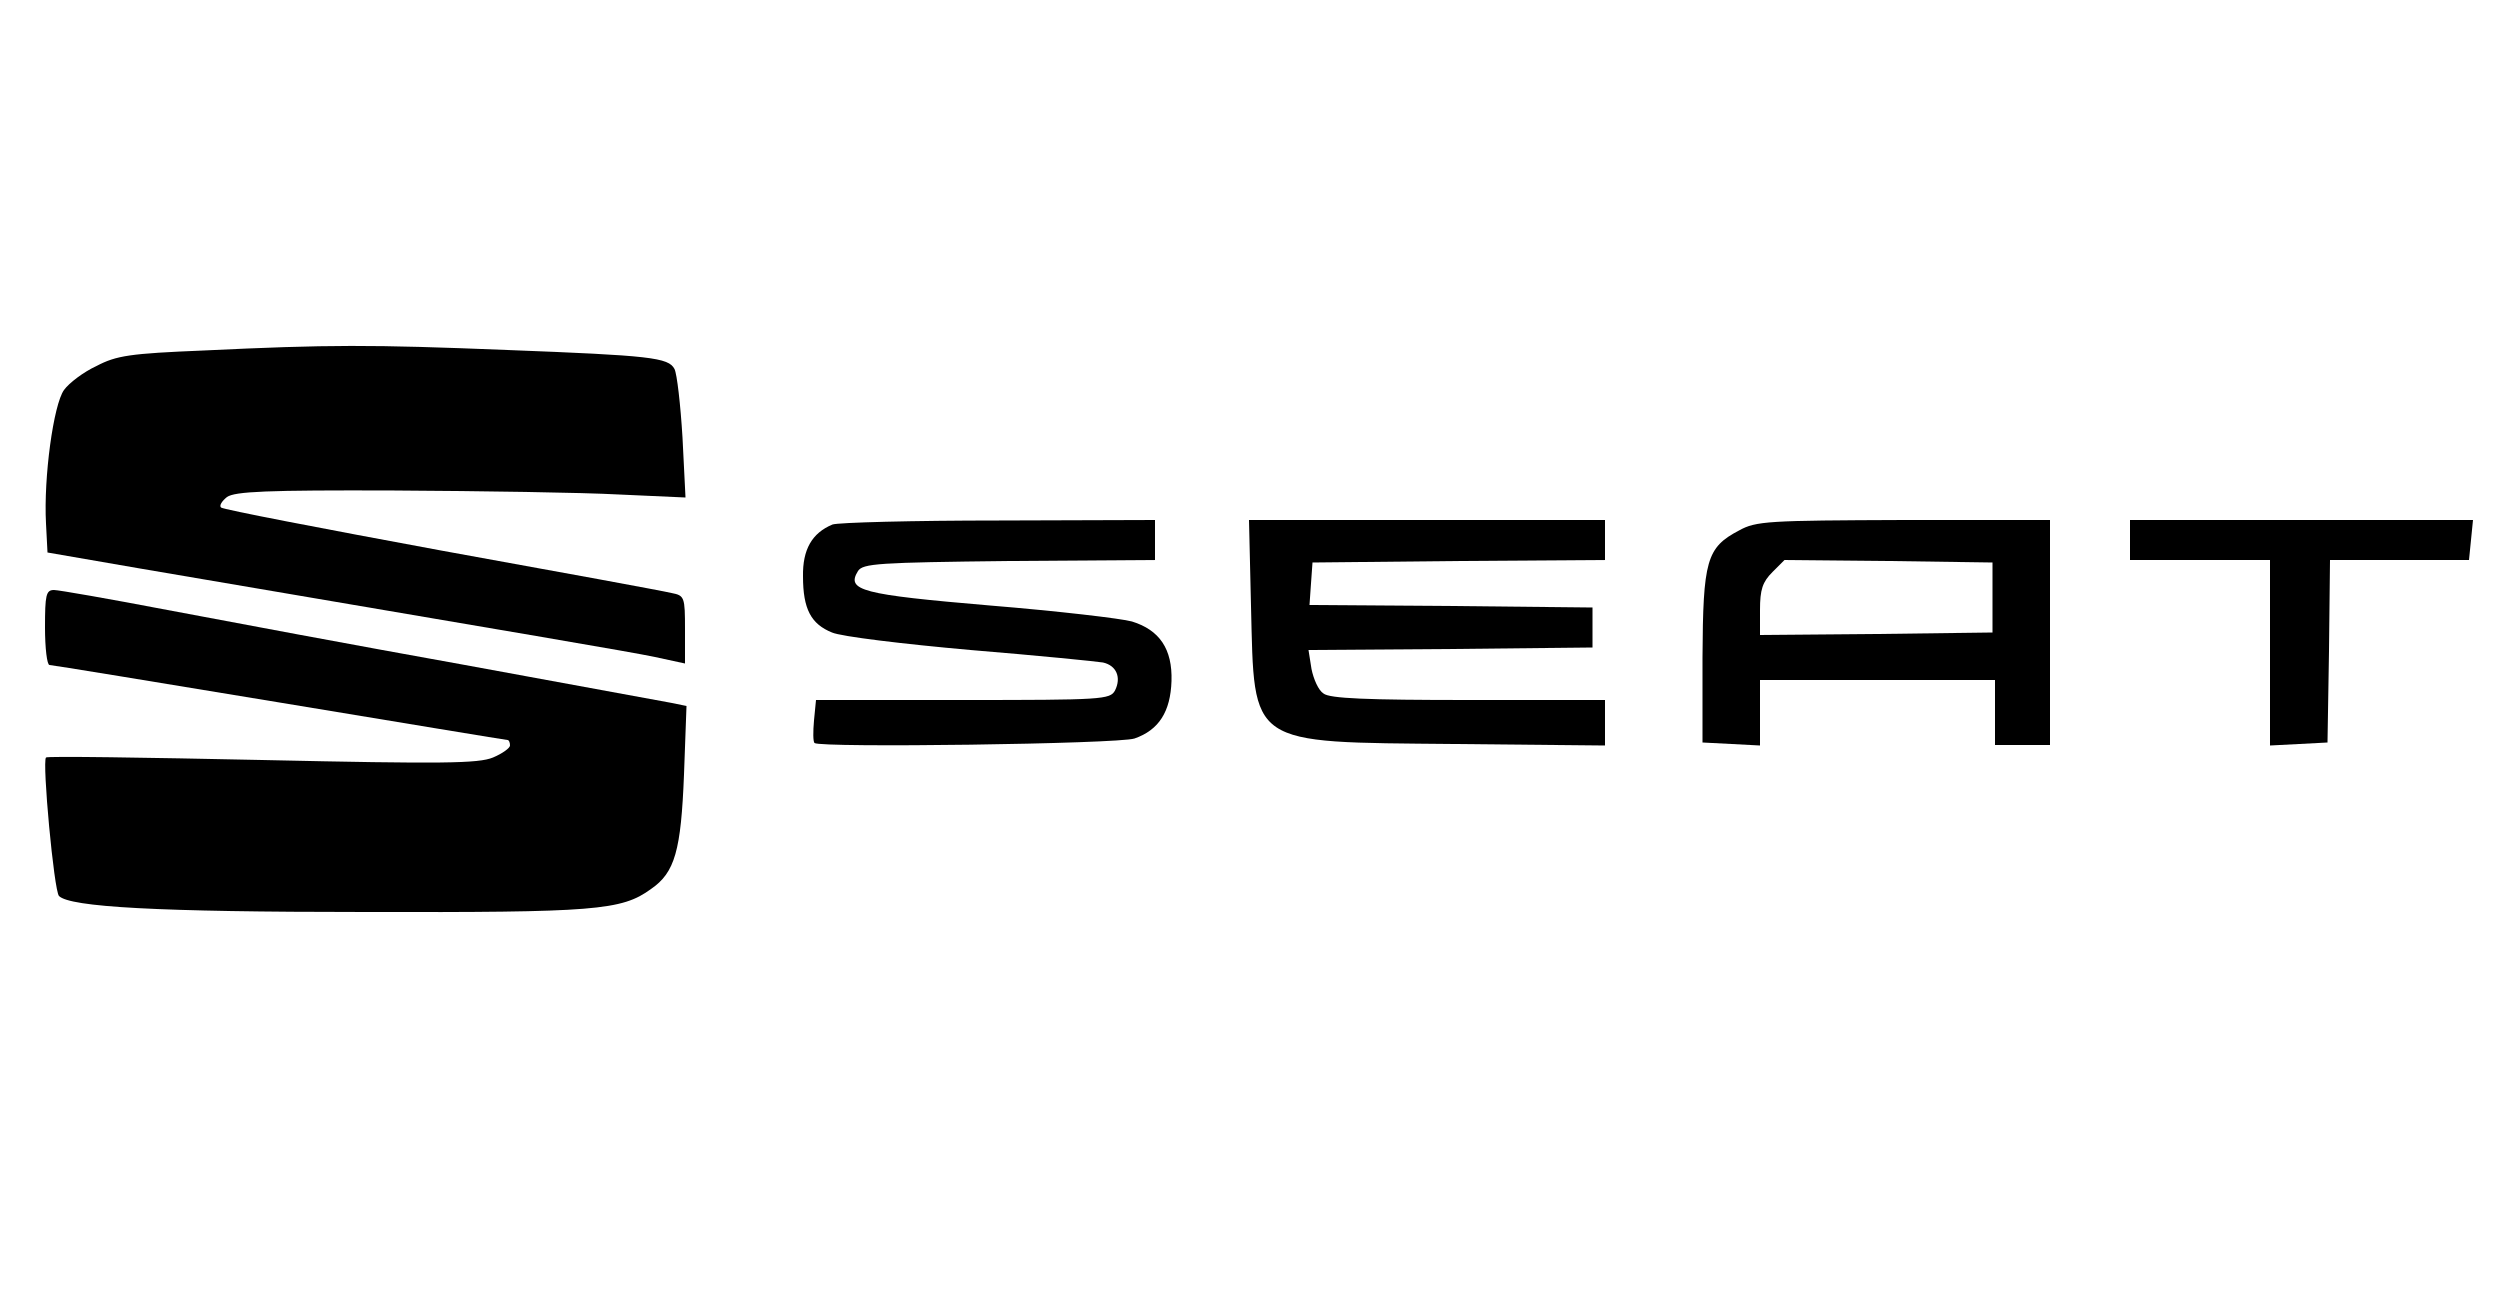 <?xml version="1.0" standalone="no"?>
<!DOCTYPE svg PUBLIC "-//W3C//DTD SVG 20010904//EN"
 "http://www.w3.org/TR/2001/REC-SVG-20010904/DTD/svg10.dtd">
<svg version="1.0" xmlns="http://www.w3.org/2000/svg"
 width="500pt" height="263pt" viewBox="0 0 500 263"
 preserveAspectRatio="xMidYMid meet">

<g transform="translate(0,263) scale(0.1,-0.1)"
fill="#000000" stroke="none">
<path d="M407 1929 c-147 -6 -174 -10 -214 -31 -26 -12 -55 -34 -65 -48 -21
-29 -41 -175 -36 -267 l3 -58 185 -32 c793 -135 977 -166 1030 -177 l60 -13 0
68 c0 65 -1 68 -27 73 -16 4 -223 42 -461 85 -238 44 -436 82 -440 86 -4 4 2
13 12 21 16 11 78 14 335 13 174 -1 376 -4 449 -8 l133 -6 -6 120 c-4 66 -11
127 -16 137 -12 23 -48 27 -334 38 -274 11 -357 11 -608 -1z"/>
<path d="M1665 1581 c-41 -17 -60 -50 -59 -104 0 -65 16 -95 58 -112 18 -8
142 -23 277 -35 134 -11 254 -23 265 -25 27 -6 37 -30 24 -56 -10 -18 -25 -19
-304 -19 l-294 0 -4 -41 c-2 -22 -2 -42 1 -45 11 -10 607 -2 640 9 49 17 72
54 74 115 2 64 -24 102 -79 119 -21 6 -149 21 -284 32 -258 22 -288 30 -264
69 10 15 39 17 303 20 l291 2 0 40 0 40 -312 -1 c-172 0 -322 -4 -333 -8z"/>
<path d="M2502 1418 c7 -282 -8 -272 406 -276 l302 -3 0 45 0 46 -273 0 c-203
0 -278 3 -290 13 -10 6 -20 29 -24 49 l-6 38 284 2 284 3 0 40 0 40 -283 3
-283 2 3 43 3 42 293 3 292 2 0 40 0 40 -356 0 -356 0 4 -172z"/>
<path d="M3478 1569 c-65 -34 -72 -60 -73 -254 l0 -170 58 -3 57 -3 0 66 0 65
235 0 235 0 0 -65 0 -65 55 0 55 0 0 225 0 225 -292 0 c-272 -1 -296 -2 -330
-21z m507 -134 l0 -70 -232 -3 -233 -2 0 50 c0 41 5 56 25 76 l24 24 208 -2
208 -3 0 -70z"/>
<path d="M4260 1550 l0 -40 140 0 140 0 0 -185 0 -186 58 3 57 3 3 183 2 182
139 0 139 0 4 40 4 40 -343 0 -343 0 0 -40z"/>
<path d="M90 1375 c0 -41 4 -75 9 -75 5 0 212 -34 460 -75 248 -41 453 -75
456 -75 3 0 5 -5 5 -11 0 -5 -15 -16 -34 -24 -29 -12 -99 -13 -462 -5 -235 5
-430 8 -432 5 -8 -8 16 -267 26 -277 22 -22 195 -32 612 -32 461 -1 513 3 572
46 48 33 60 77 66 229 l5 137 -29 6 c-16 3 -202 37 -414 76 -212 38 -479 88
-595 110 -115 22 -218 40 -227 40 -16 0 -18 -10 -18 -75z"/>
</g>
</svg>
